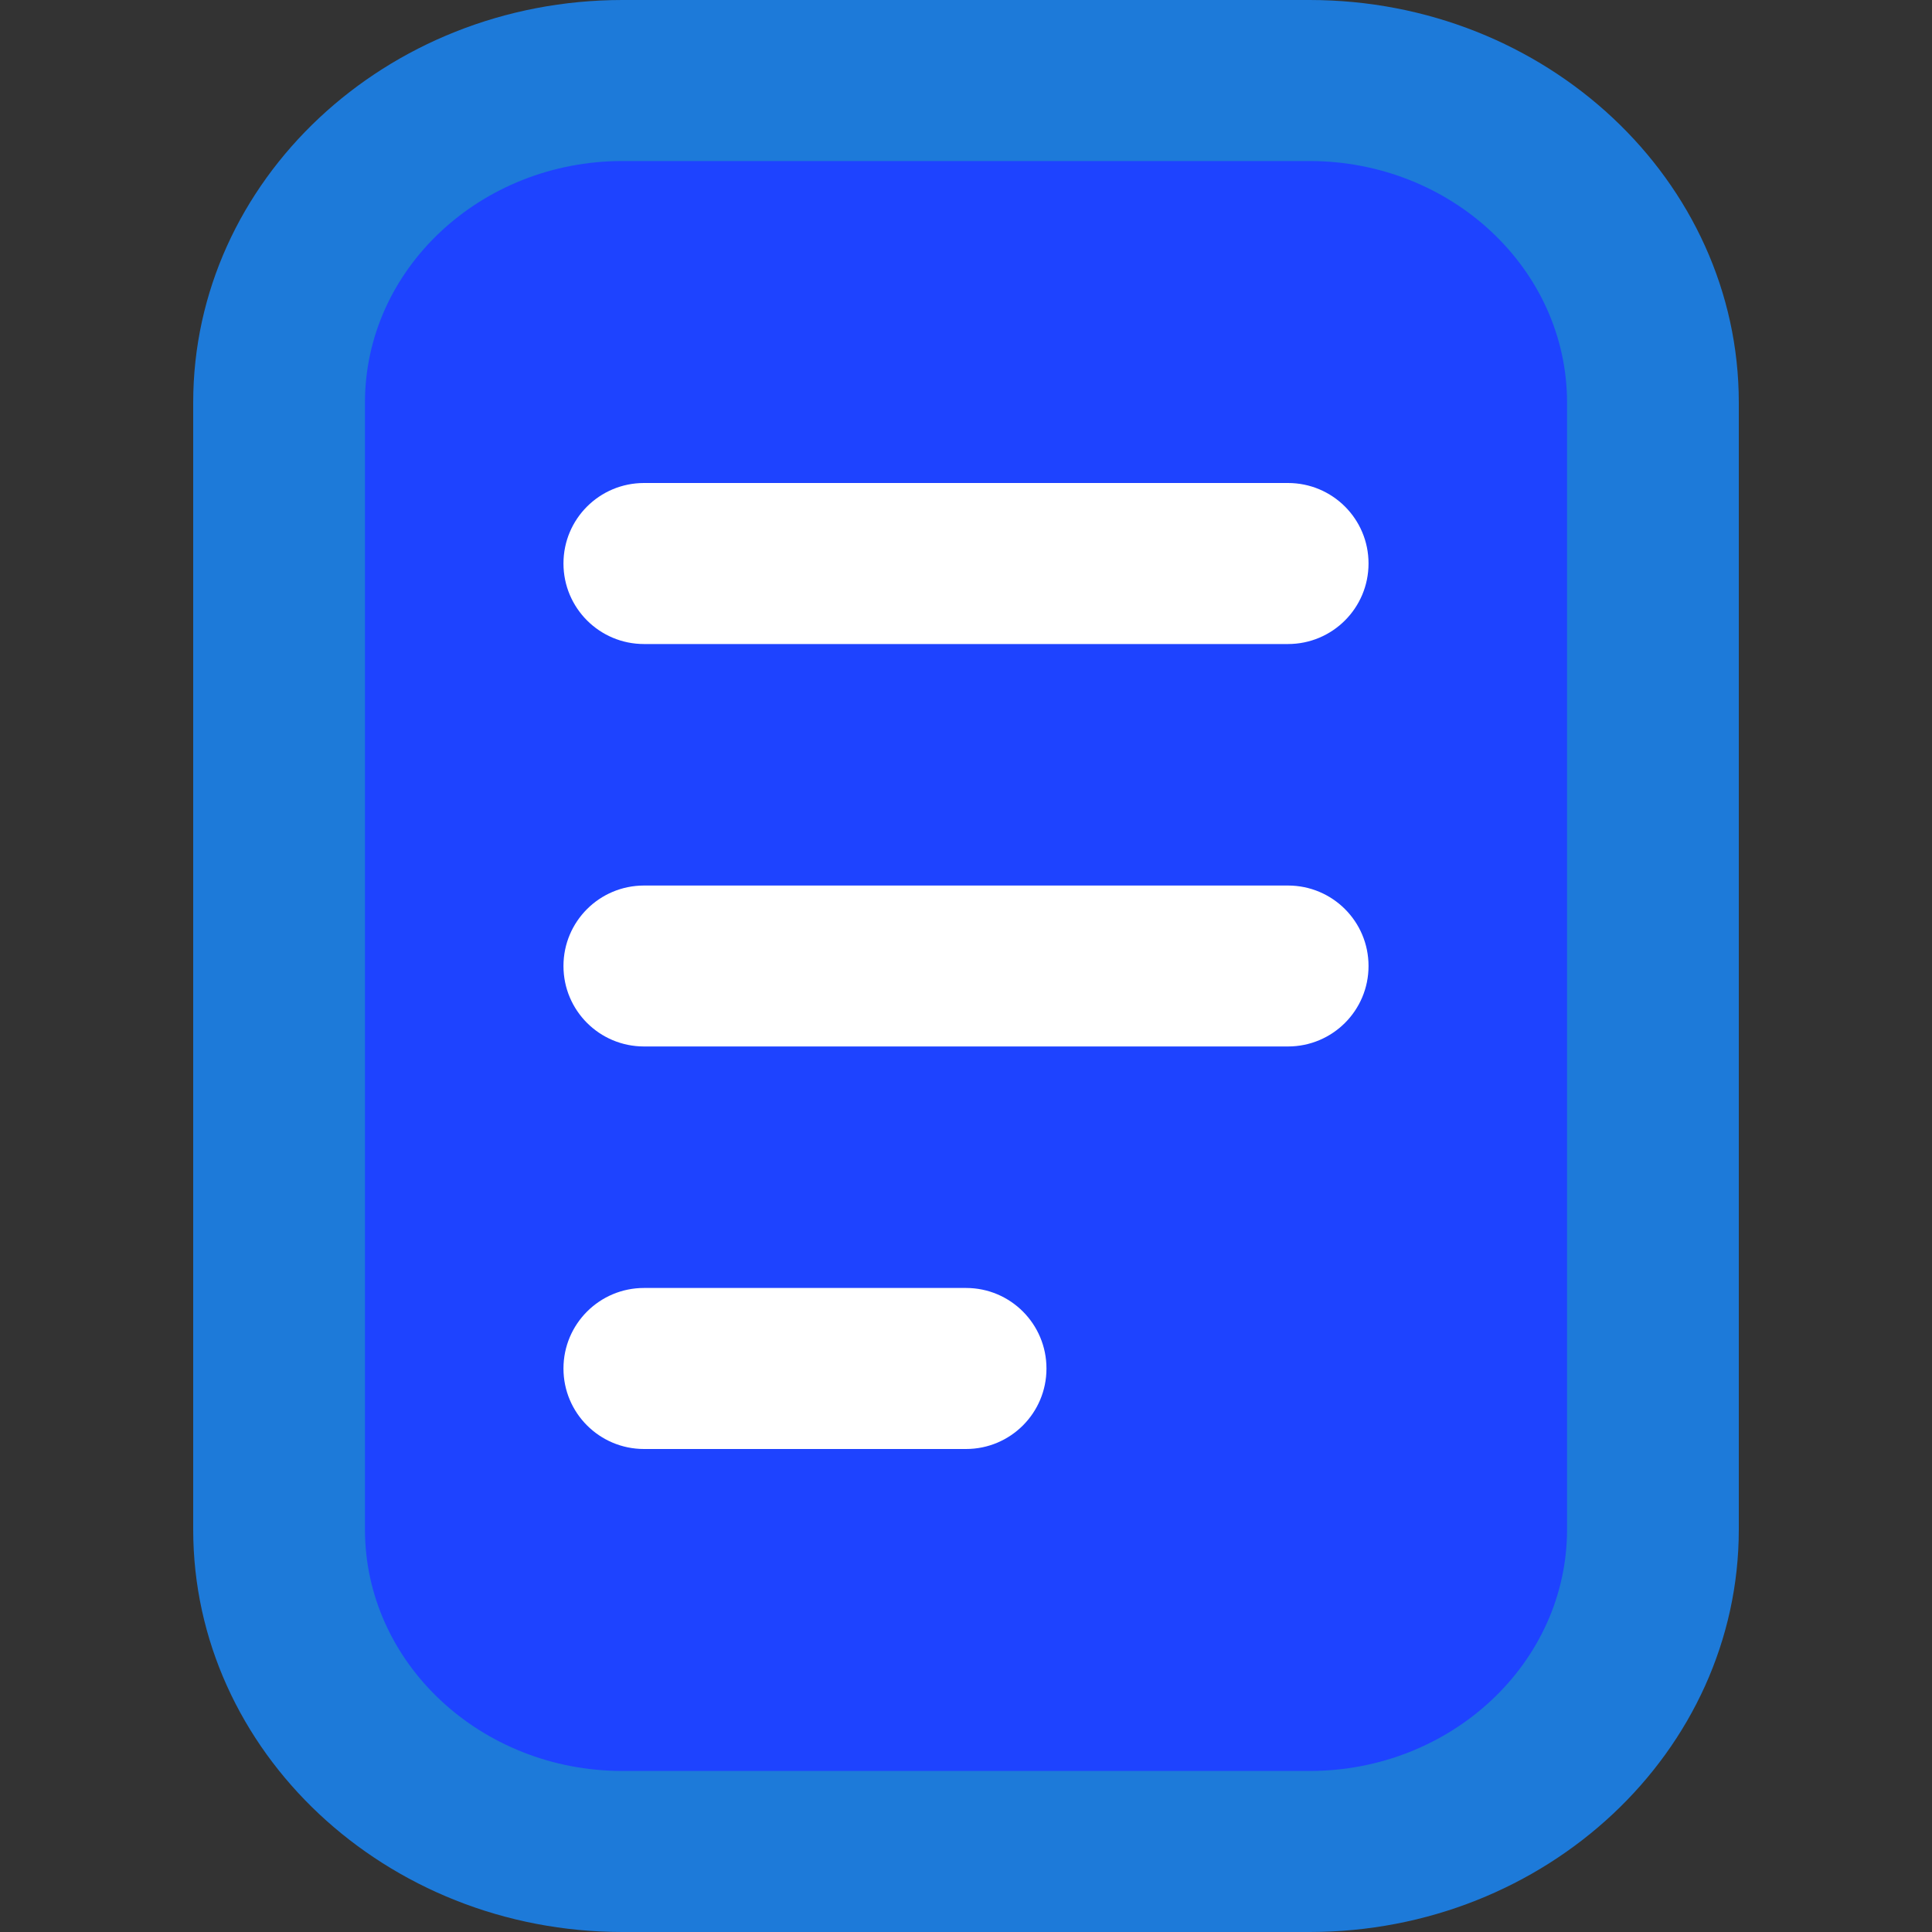 <svg  width="20" height="20" viewBox="0 0 20 20" fill="none"
                            xmlns="http://www.w3.org/2000/svg">
                            <rect x="0" y="0" width="20" height="20" fill="#333333" stroke="none"/>
                            <rect x="3.6" y="1" width="12.8" height="18" rx="3" fill="#1E43FF" />
                            <path
                                d="M13.556 0H6.444C3.994 0 2 1.869 2 4.167V15.833C2 18.131 3.994 20 6.444 20H13.556C16.006 20 18 18.131 18 15.833V4.167C18 1.869 16.006 0 13.556 0ZM16.222 15.833C16.222 17.212 15.026 18.333 13.556 18.333H6.444C4.974 18.333 3.778 17.212 3.778 15.833V4.167C3.778 2.788 4.974 1.667 6.444 1.667H13.556C15.026 1.667 16.222 2.788 16.222 4.167V15.833Z"
                                fill="#1D7AD9" />
                            <path
                                d="M13.333 6.667C13.794 6.667 14.167 6.294 14.167 5.833C14.167 5.372 13.794 5 13.333 5H6.667C6.206 5 5.833 5.372 5.833 5.833C5.833 6.294 6.206 6.667 6.667 6.667H13.333Z"
                                fill="white" />
                            <path
                                d="M13.333 10.833C13.794 10.833 14.167 10.461 14.167 10C14.167 9.539 13.794 9.167 13.333 9.167H6.667C6.206 9.167 5.833 9.539 5.833 10C5.833 10.461 6.206 10.833 6.667 10.833H13.333Z"
                                fill="white" />
                            <path
                                d="M10 15C10.461 15 10.833 14.627 10.833 14.167C10.833 13.706 10.461 13.333 10 13.333H6.667C6.206 13.333 5.833 13.706 5.833 14.167C5.833 14.627 6.206 15 6.667 15H10Z"
                                fill="white" />
                        </svg>